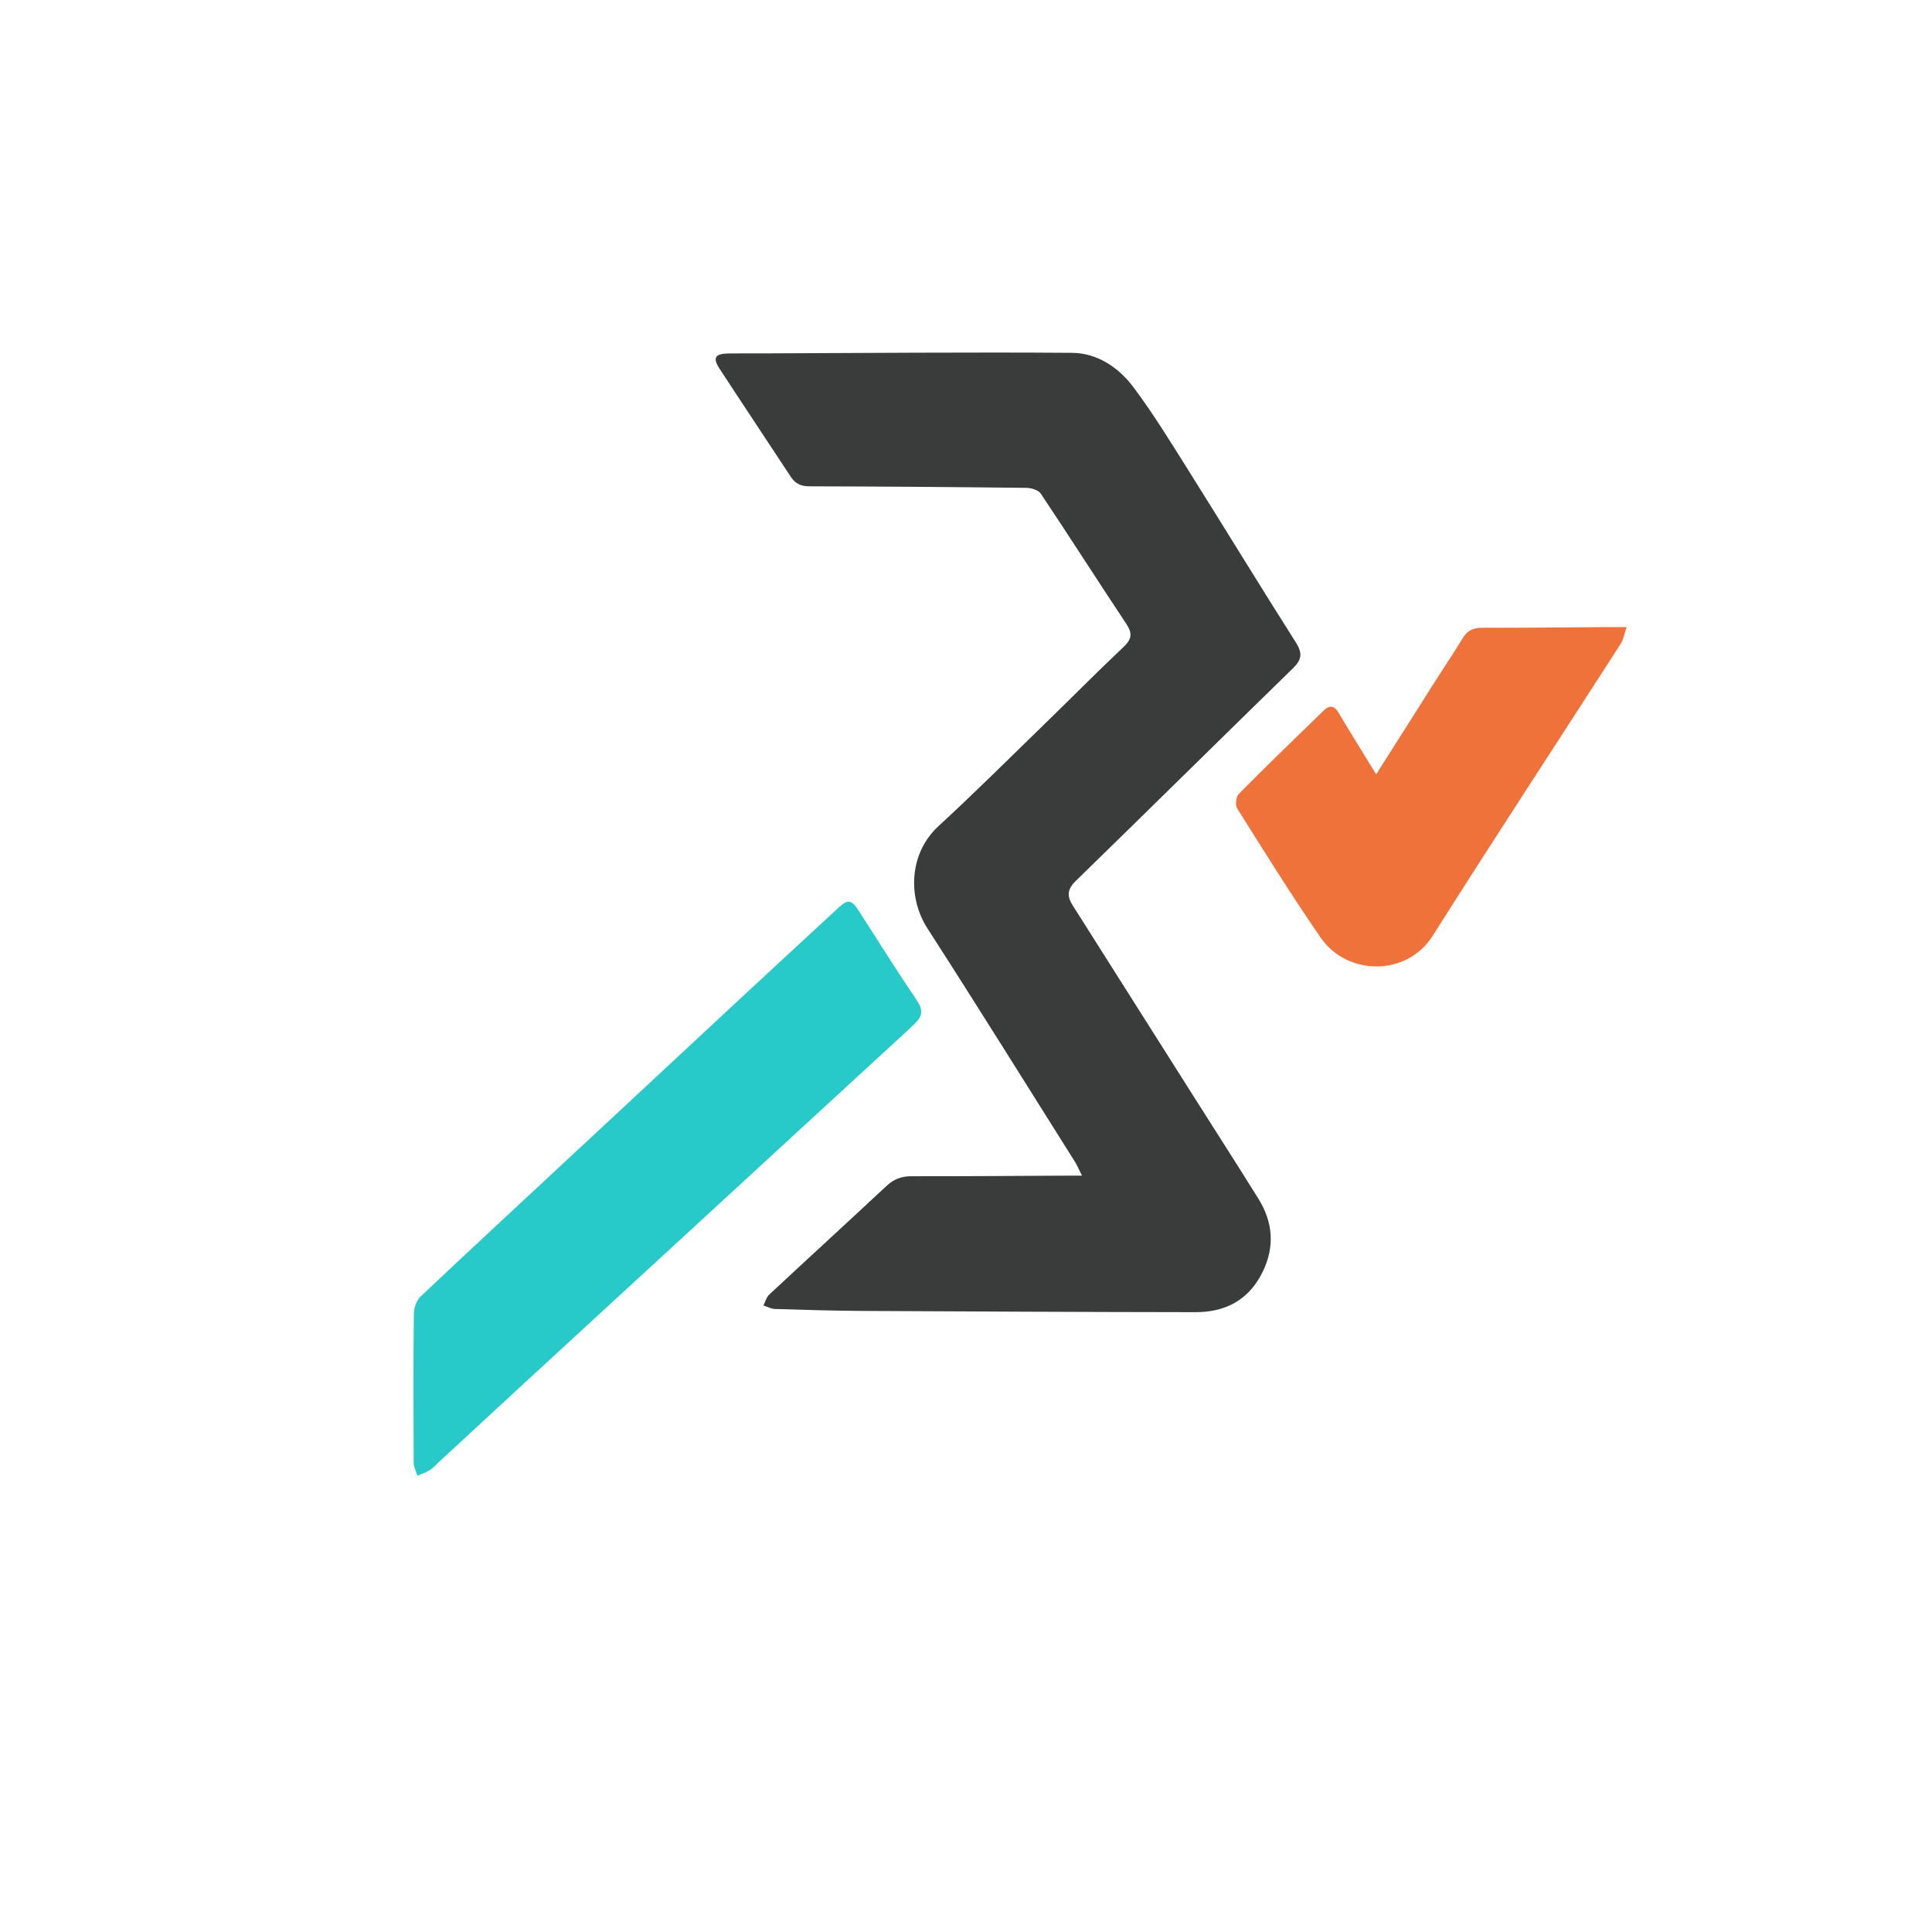 <svg width="137" height="137" viewBox="0 0 137 137" fill="none" xmlns="http://www.w3.org/2000/svg">
<path d="M53.885 25.06C61.327 25.035 68.675 24.966 76.022 25.02C77.817 25.034 79.335 26.066 80.383 27.468C81.819 29.388 83.073 31.448 84.352 33.481C86.877 37.497 89.345 41.551 91.89 45.554C92.377 46.32 92.31 46.779 91.681 47.392C86.536 52.408 81.426 57.461 76.277 62.474C75.683 63.052 75.65 63.547 76.057 64.189C78.949 68.75 81.835 73.314 84.724 77.876C86.227 80.25 87.748 82.614 89.233 84.999C90.263 86.654 90.409 88.39 89.546 90.171C88.583 92.159 86.925 93.05 84.788 93.047C76.909 93.037 69.03 93.002 61.151 92.959C59.088 92.948 57.026 92.884 54.965 92.82C54.686 92.812 54.412 92.662 54.136 92.577C54.269 92.316 54.342 91.991 54.543 91.804C57.308 89.227 60.099 86.678 62.861 84.097C63.376 83.617 63.915 83.407 64.616 83.408C68.243 83.413 71.87 83.384 75.497 83.367C75.837 83.365 76.177 83.367 76.726 83.367C76.509 82.939 76.388 82.643 76.22 82.376C72.743 76.855 69.296 71.315 65.763 65.83C64.371 63.667 64.433 60.53 66.551 58.58C69.169 56.169 71.691 53.653 74.244 51.172C76.057 49.411 77.831 47.611 79.669 45.879C80.26 45.323 80.313 44.908 79.864 44.233C77.823 41.166 75.844 38.059 73.797 34.996C73.627 34.742 73.123 34.599 72.772 34.595C67.645 34.535 62.518 34.497 57.39 34.485C56.788 34.484 56.394 34.298 56.07 33.803C54.393 31.244 52.691 28.701 51.019 26.138C50.522 25.377 50.706 25.083 51.634 25.065C52.353 25.051 53.072 25.062 53.885 25.06Z" fill="#3A3B3B"/>
<path d="M64.324 73.105C61.149 76.027 58.021 78.901 54.895 81.777C48.873 87.317 42.851 92.857 36.831 98.399C34.924 100.155 33.023 101.918 31.119 103.677C30.913 103.868 30.727 104.093 30.493 104.239C30.216 104.41 29.898 104.513 29.597 104.646C29.506 104.34 29.338 104.034 29.336 103.727C29.318 100.194 29.308 96.662 29.347 93.13C29.351 92.718 29.547 92.193 29.84 91.918C33.932 88.064 38.058 84.246 42.173 80.416C45.465 77.355 48.752 74.287 52.045 71.228C54.516 68.932 56.992 66.641 59.472 64.354C60.14 63.738 60.39 63.796 60.913 64.61C62.281 66.737 63.62 68.884 65.04 70.976C65.766 72.045 64.944 72.479 64.324 73.105Z" fill="#28CAC9"/>
<path d="M113.731 44.468C114.254 44.468 114.686 44.468 115.345 44.468C115.177 44.959 115.122 45.349 114.928 45.649C110.487 52.551 105.985 59.415 101.598 66.351C99.741 69.289 95.51 69.17 93.675 66.521C91.598 63.521 89.673 60.415 87.728 57.326C87.578 57.089 87.652 56.491 87.852 56.289C89.828 54.291 91.852 52.34 93.867 50.381C94.271 49.988 94.614 50.025 94.916 50.536C95.551 51.61 96.211 52.669 96.861 53.733C97.081 54.093 97.305 54.452 97.587 54.909C99.082 52.55 100.494 50.318 101.911 48.089C102.513 47.14 103.148 46.212 103.725 45.248C104.055 44.699 104.481 44.513 105.111 44.514C107.954 44.522 110.797 44.487 113.731 44.468Z" fill="#EF723A"/>
</svg>

